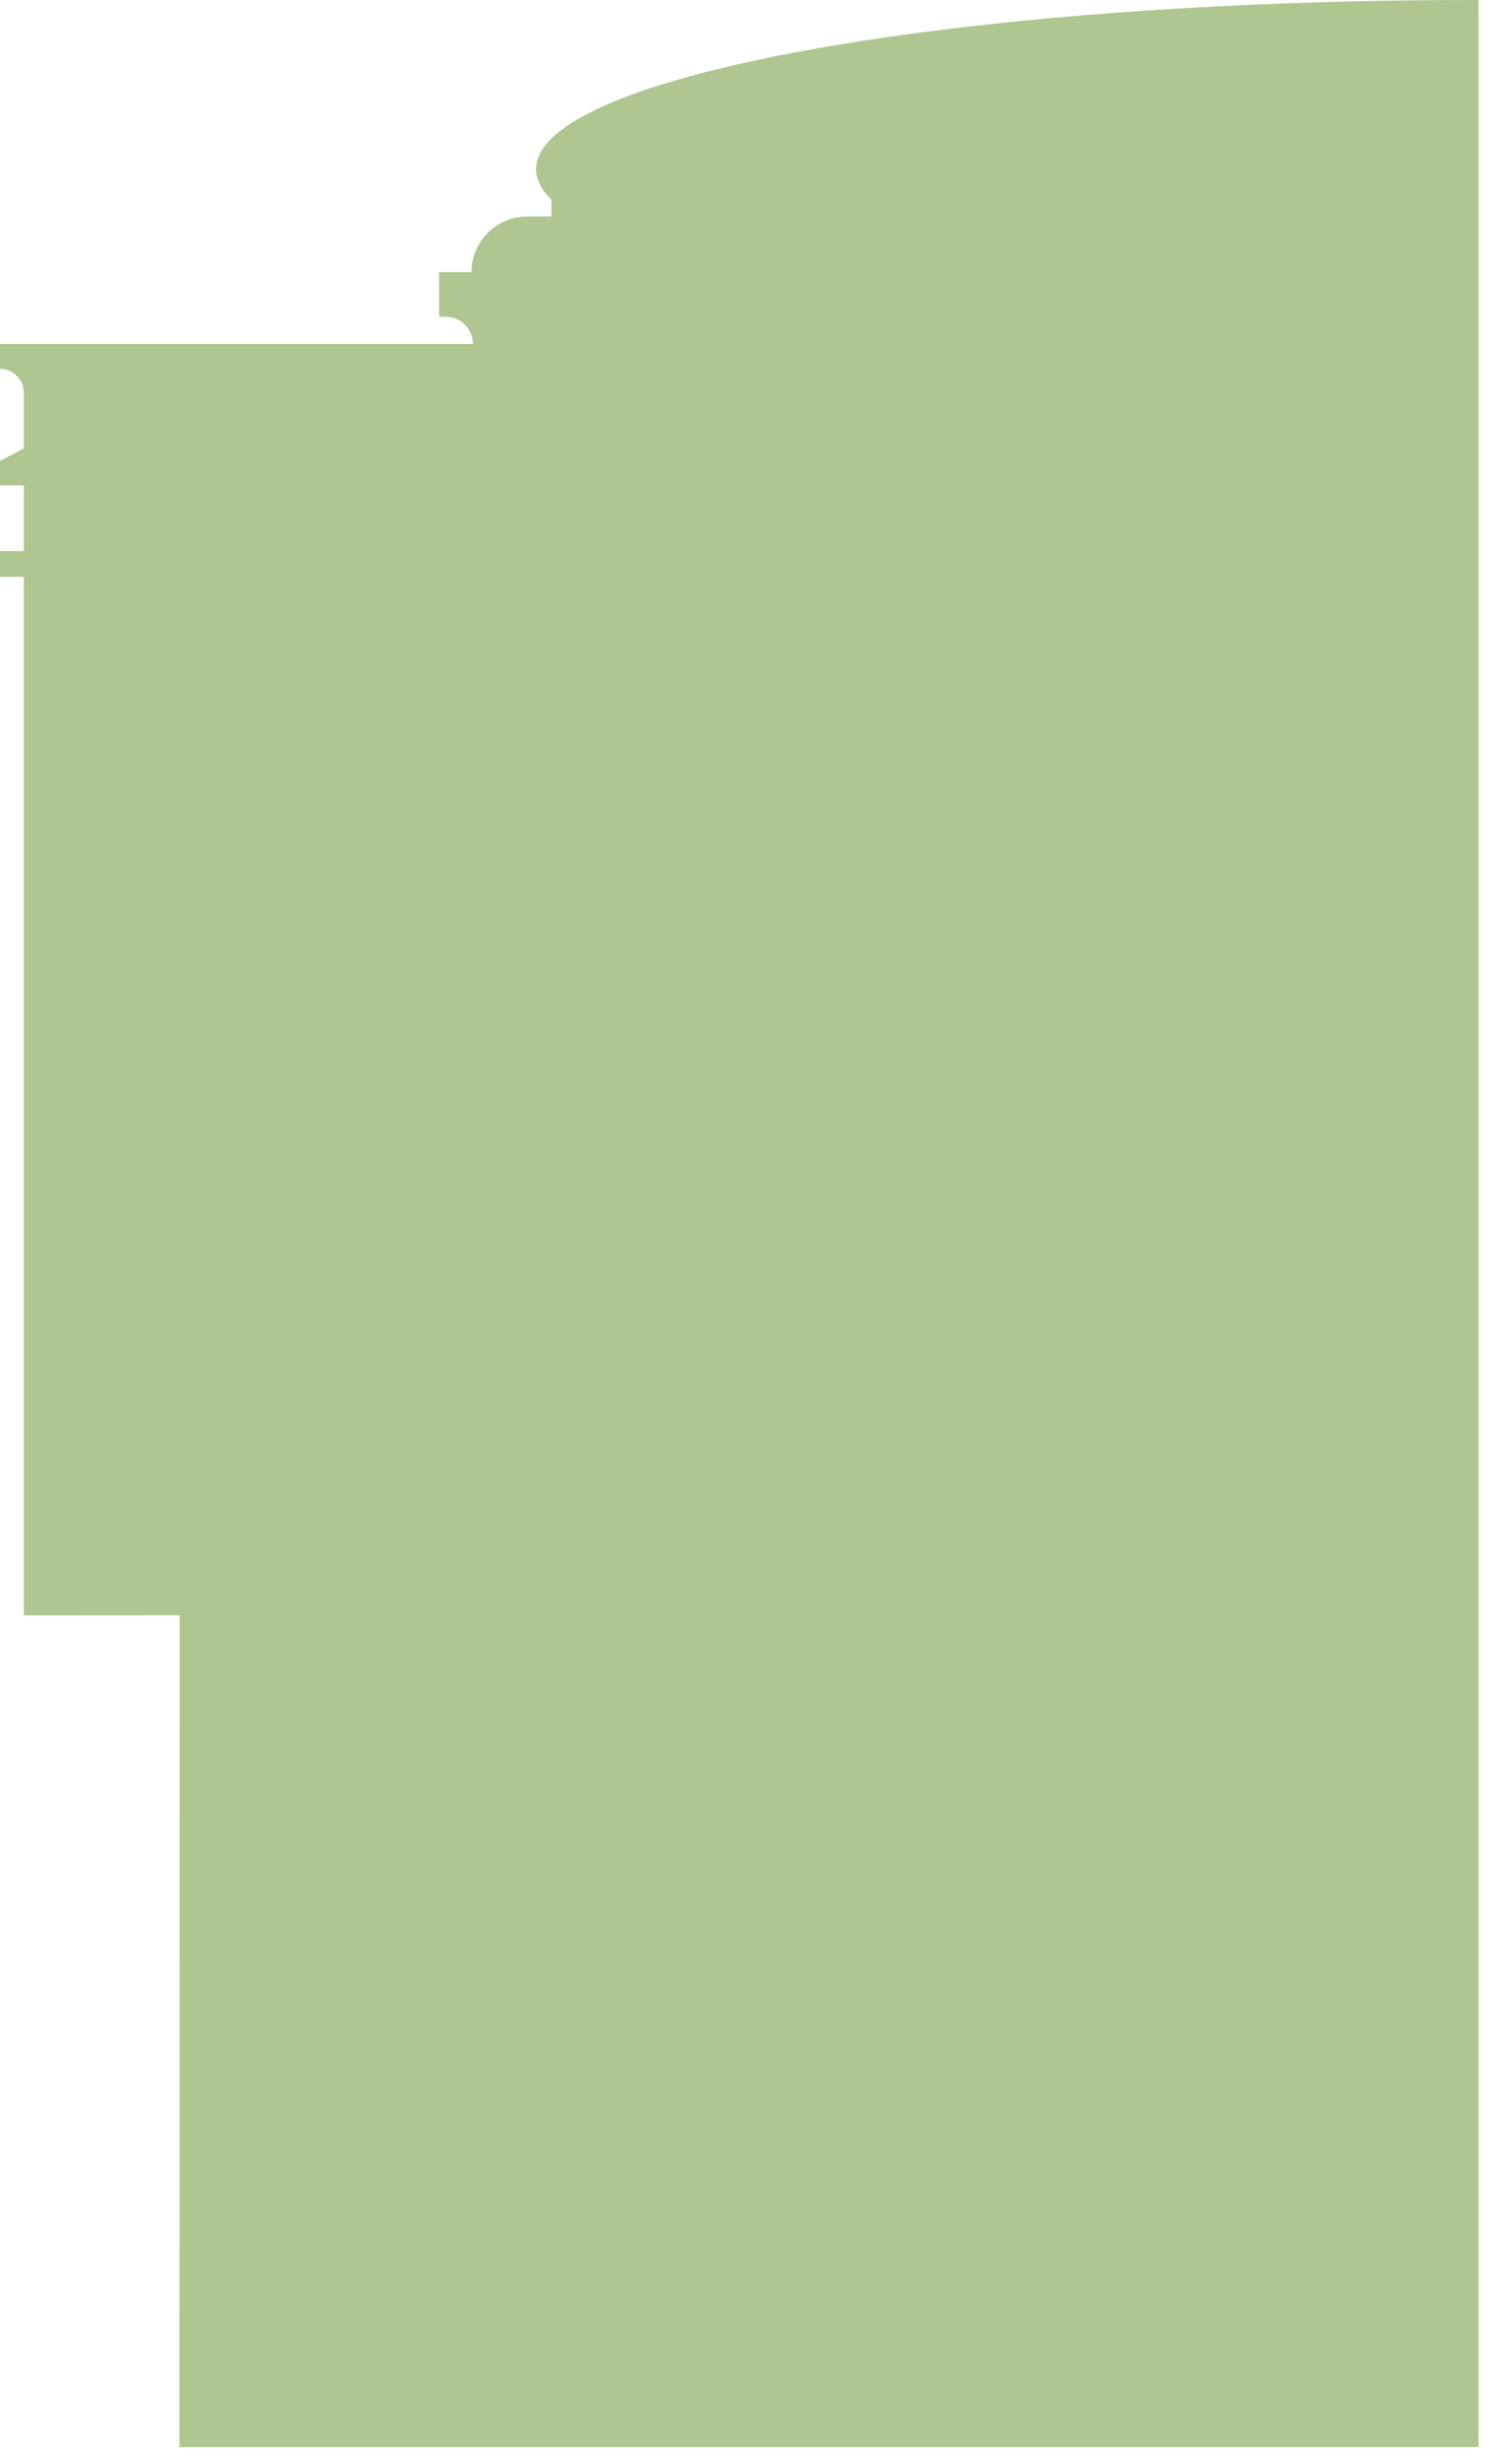 <?xml version="1.0" encoding="utf-8"?>
<svg xmlns="http://www.w3.org/2000/svg" fill="none" height="100%" overflow="visible" preserveAspectRatio="none" style="display: block;" viewBox="0 0 49 80" width="100%">
<path d="M0.773 12.752V14.557L0 14.971V15.758H0.773V17.48V17.894H0V18.73H0.773V52.455L5.834 52.449L5.826 79.458H48.011V48.596V0.001C47.953 0.001 47.895 0 47.837 0C31.031 0 17.407 2.459 17.407 5.493C17.407 5.833 17.581 6.164 17.907 6.487V7.029H17.117C16.12 7.029 15.312 7.838 15.312 8.835H14.257V10.284H14.472C14.96 10.284 15.357 10.681 15.357 11.17H0V11.979C0.427 11.977 0.773 12.324 0.773 12.752Z" fill="#AFC691" id="Vector"/>
</svg>